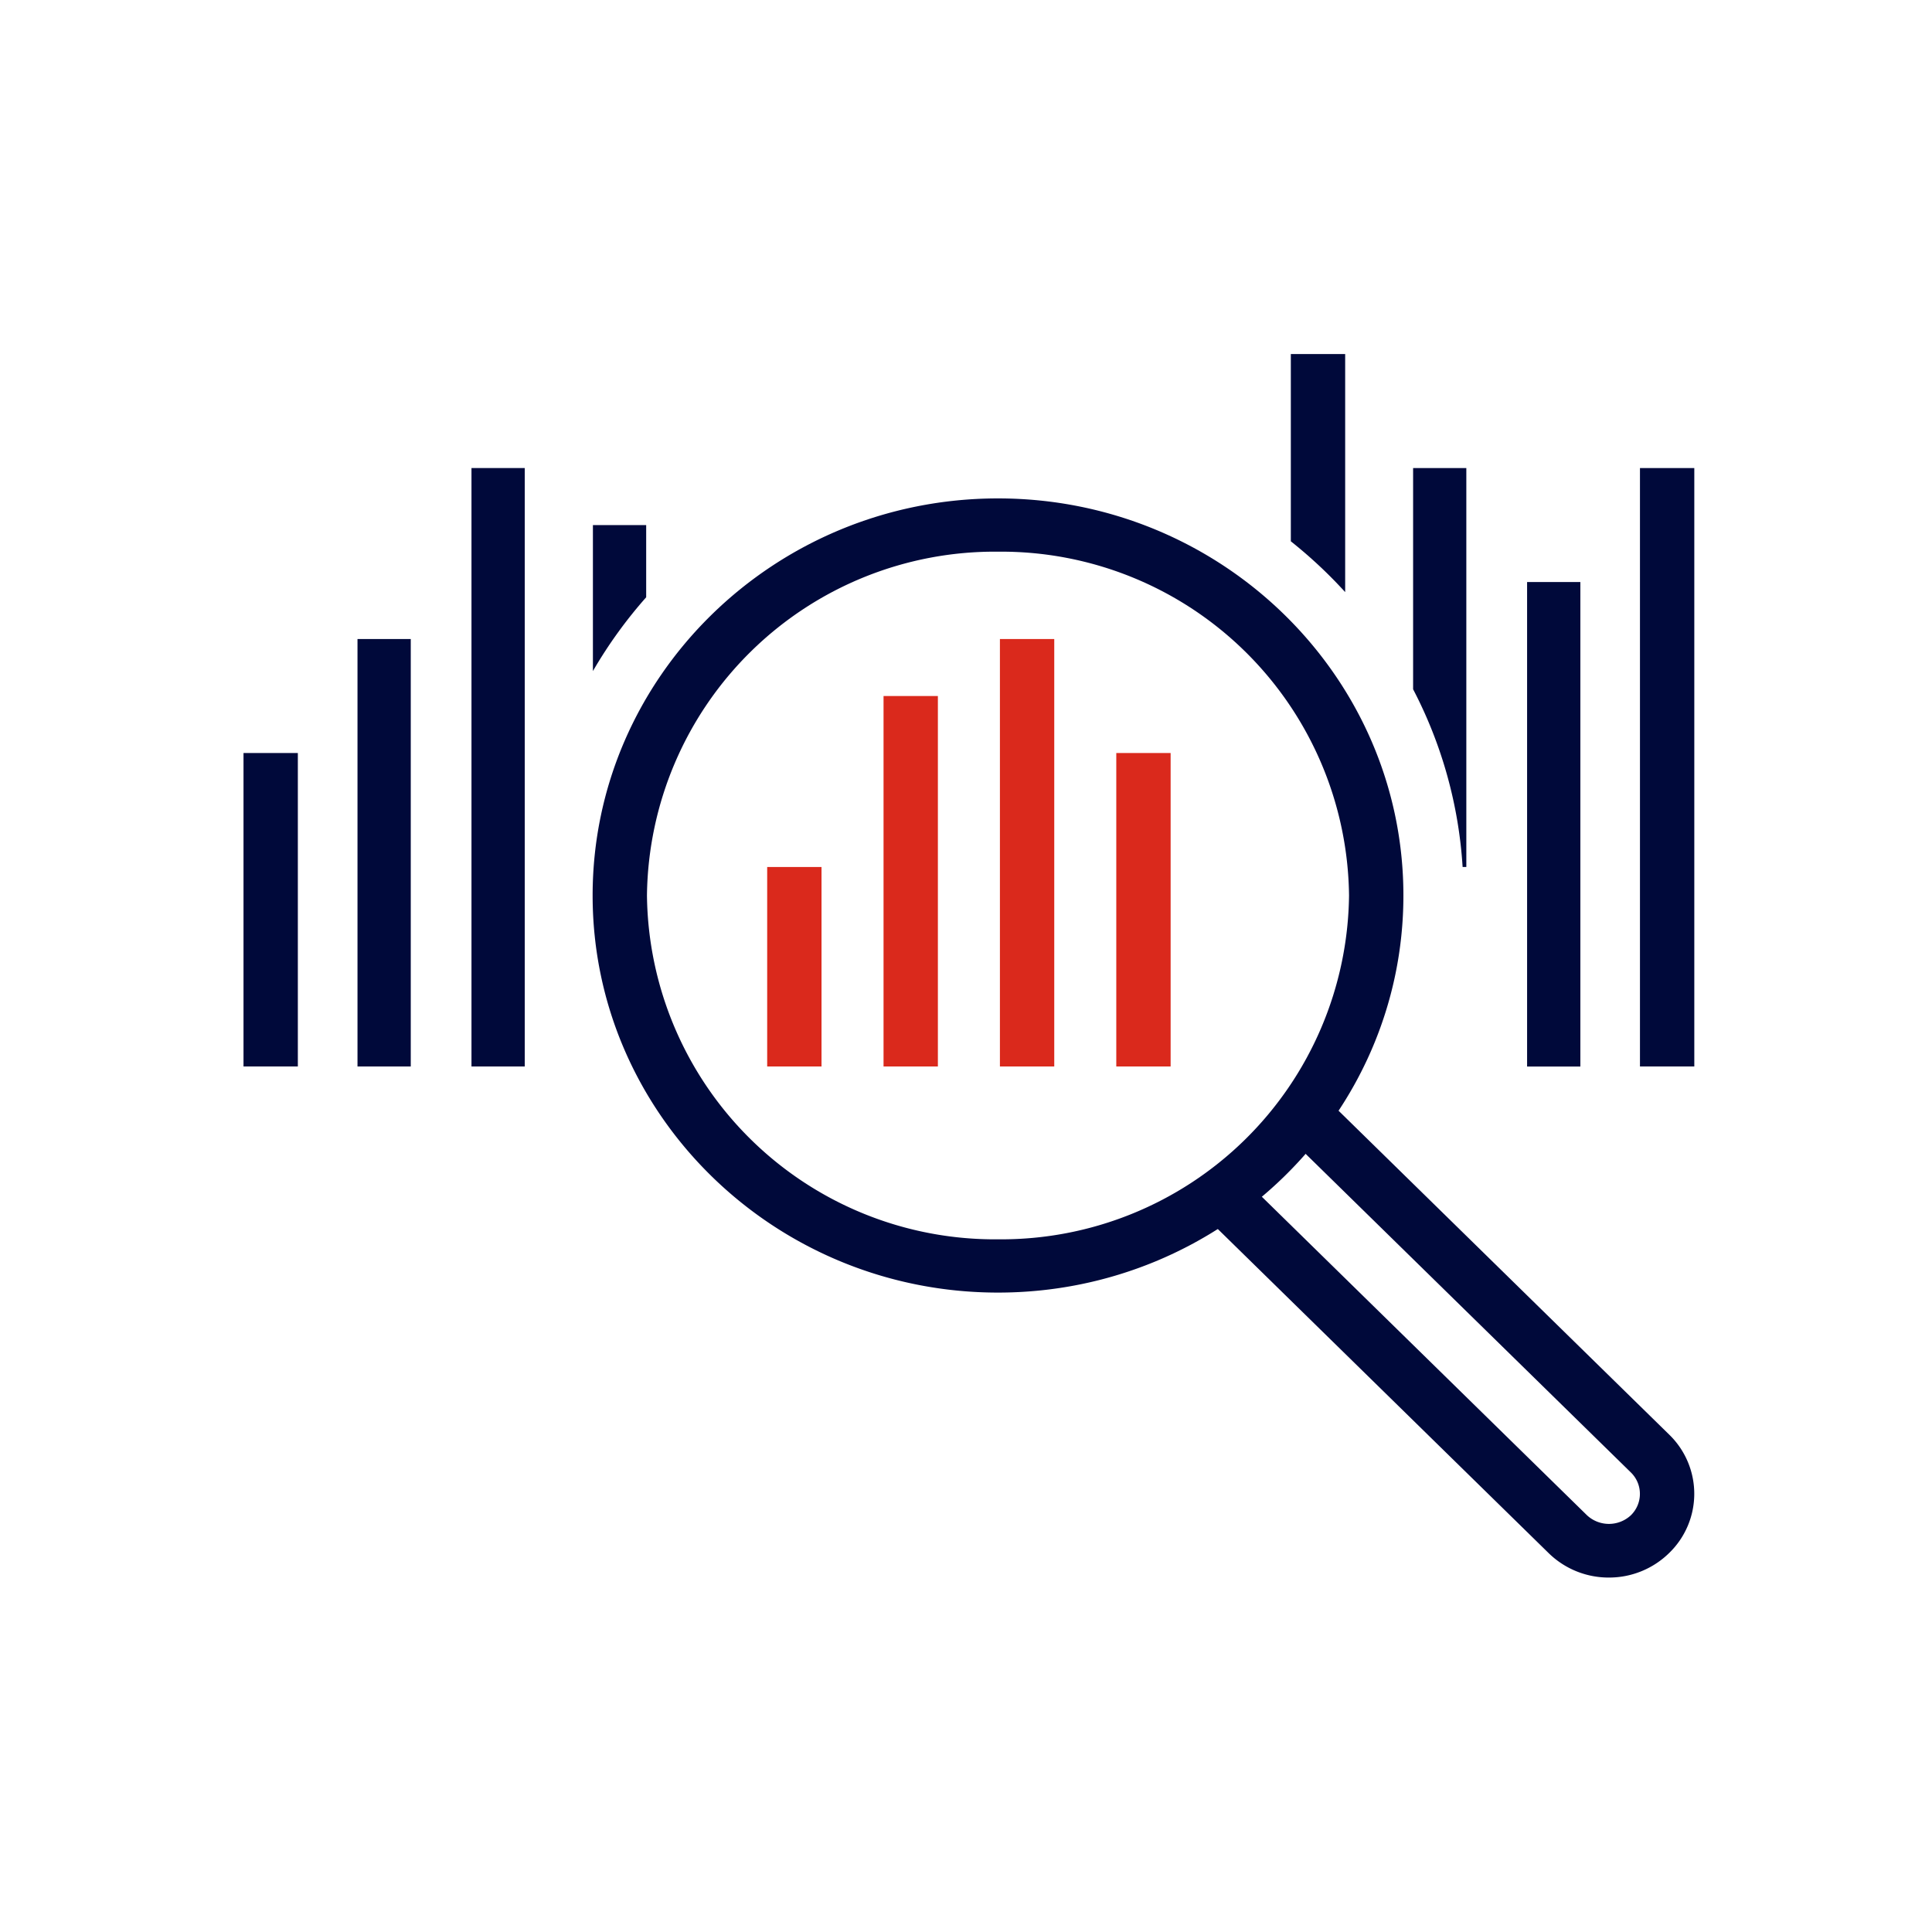 <svg xmlns="http://www.w3.org/2000/svg" xmlns:xlink="http://www.w3.org/1999/xlink" width="128" height="128" viewBox="0 0 128 128"><defs><clipPath id="a"><rect width="96.121" height="81.06" fill="none"/></clipPath><clipPath id="d"><rect width="128" height="128"/></clipPath></defs><g id="c" clip-path="url(#d)"><rect width="128" height="128" fill="#fff" opacity="0"/><g transform="translate(16.133 23.457)"><path d="M0,9.676V0H3.529V4.784A30.345,30.345,0,0,0,0,9.673Z" transform="translate(23.149 11.33)" fill="#00093a"/><path d="M.029,39.648H-3.5V0H.029Z" transform="translate(18.604 7.552)" fill="#00093a"/><path d="M.029,28.32H-3.5V0H.029Z" transform="translate(11.052 18.88)" fill="#00093a"/><g clip-path="url(#a)"><path d="M.1,20.768H-3.5V0H.1Z" transform="translate(3.5 26.432)" fill="#00093a"/><path d="M3.6,15.771l0,0A30.822,30.822,0,0,0,0,12.406V0H3.6V15.771Z" transform="translate(69.388)" fill="#00093a"/></g><path d="M3.526,26.431H3.28A29.384,29.384,0,0,0,0,14.656V0H3.526V26.43Z" transform="translate(77.489 7.552)" fill="#00093a"/><path d="M.029,32.1H-3.5V0H.029Z" transform="translate(88.541 15.104)" fill="#00093a"/><g clip-path="url(#a)"><path d="M.1,39.648H-3.5V0H.1Z" transform="translate(96.019 7.552)" fill="#00093a"/><path d="M150.343,129.36a5.679,5.679,0,0,1-4-1.623l-22.969-22.5,2.548-2.5,22.969,22.5a2.134,2.134,0,0,0,2.9,0,1.981,1.981,0,0,0,0-2.844l-22.97-22.5,2.547-2.5,22.969,22.5a5.459,5.459,0,0,1,0,7.835A5.677,5.677,0,0,1,150.343,129.36Z" transform="translate(-59.878 -48.3)" fill="#00093a"/><path d="M.1,28.32H-3.5V0H.1Z" transform="translate(53.614 18.88)" fill="#da291c"/><path d="M.1,24.544H-3.5V0H.1Z" transform="translate(45.904 22.656)" fill="#da291c"/><path d="M.1,13.216H-3.5V0H.1Z" transform="translate(38.195 33.984)" fill="#da291c"/><path d="M.1,20.768H-3.5V0H.1Z" transform="translate(61.324 26.432)" fill="#da291c"/><path d="M23.358-3.5c14.81,0,26.858,11.8,26.858,26.308S38.168,49.116,23.358,49.116-3.5,37.315-3.5,22.808,8.549-3.5,23.358-3.5Zm0,49.087A23.047,23.047,0,0,0,46.614,22.808,23.047,23.047,0,0,0,23.358.029,23.047,23.047,0,0,0,.1,22.808,23.047,23.047,0,0,0,23.358,45.587Z" transform="translate(26.63 13.064)" fill="#00093a"/></g></g></g></svg>